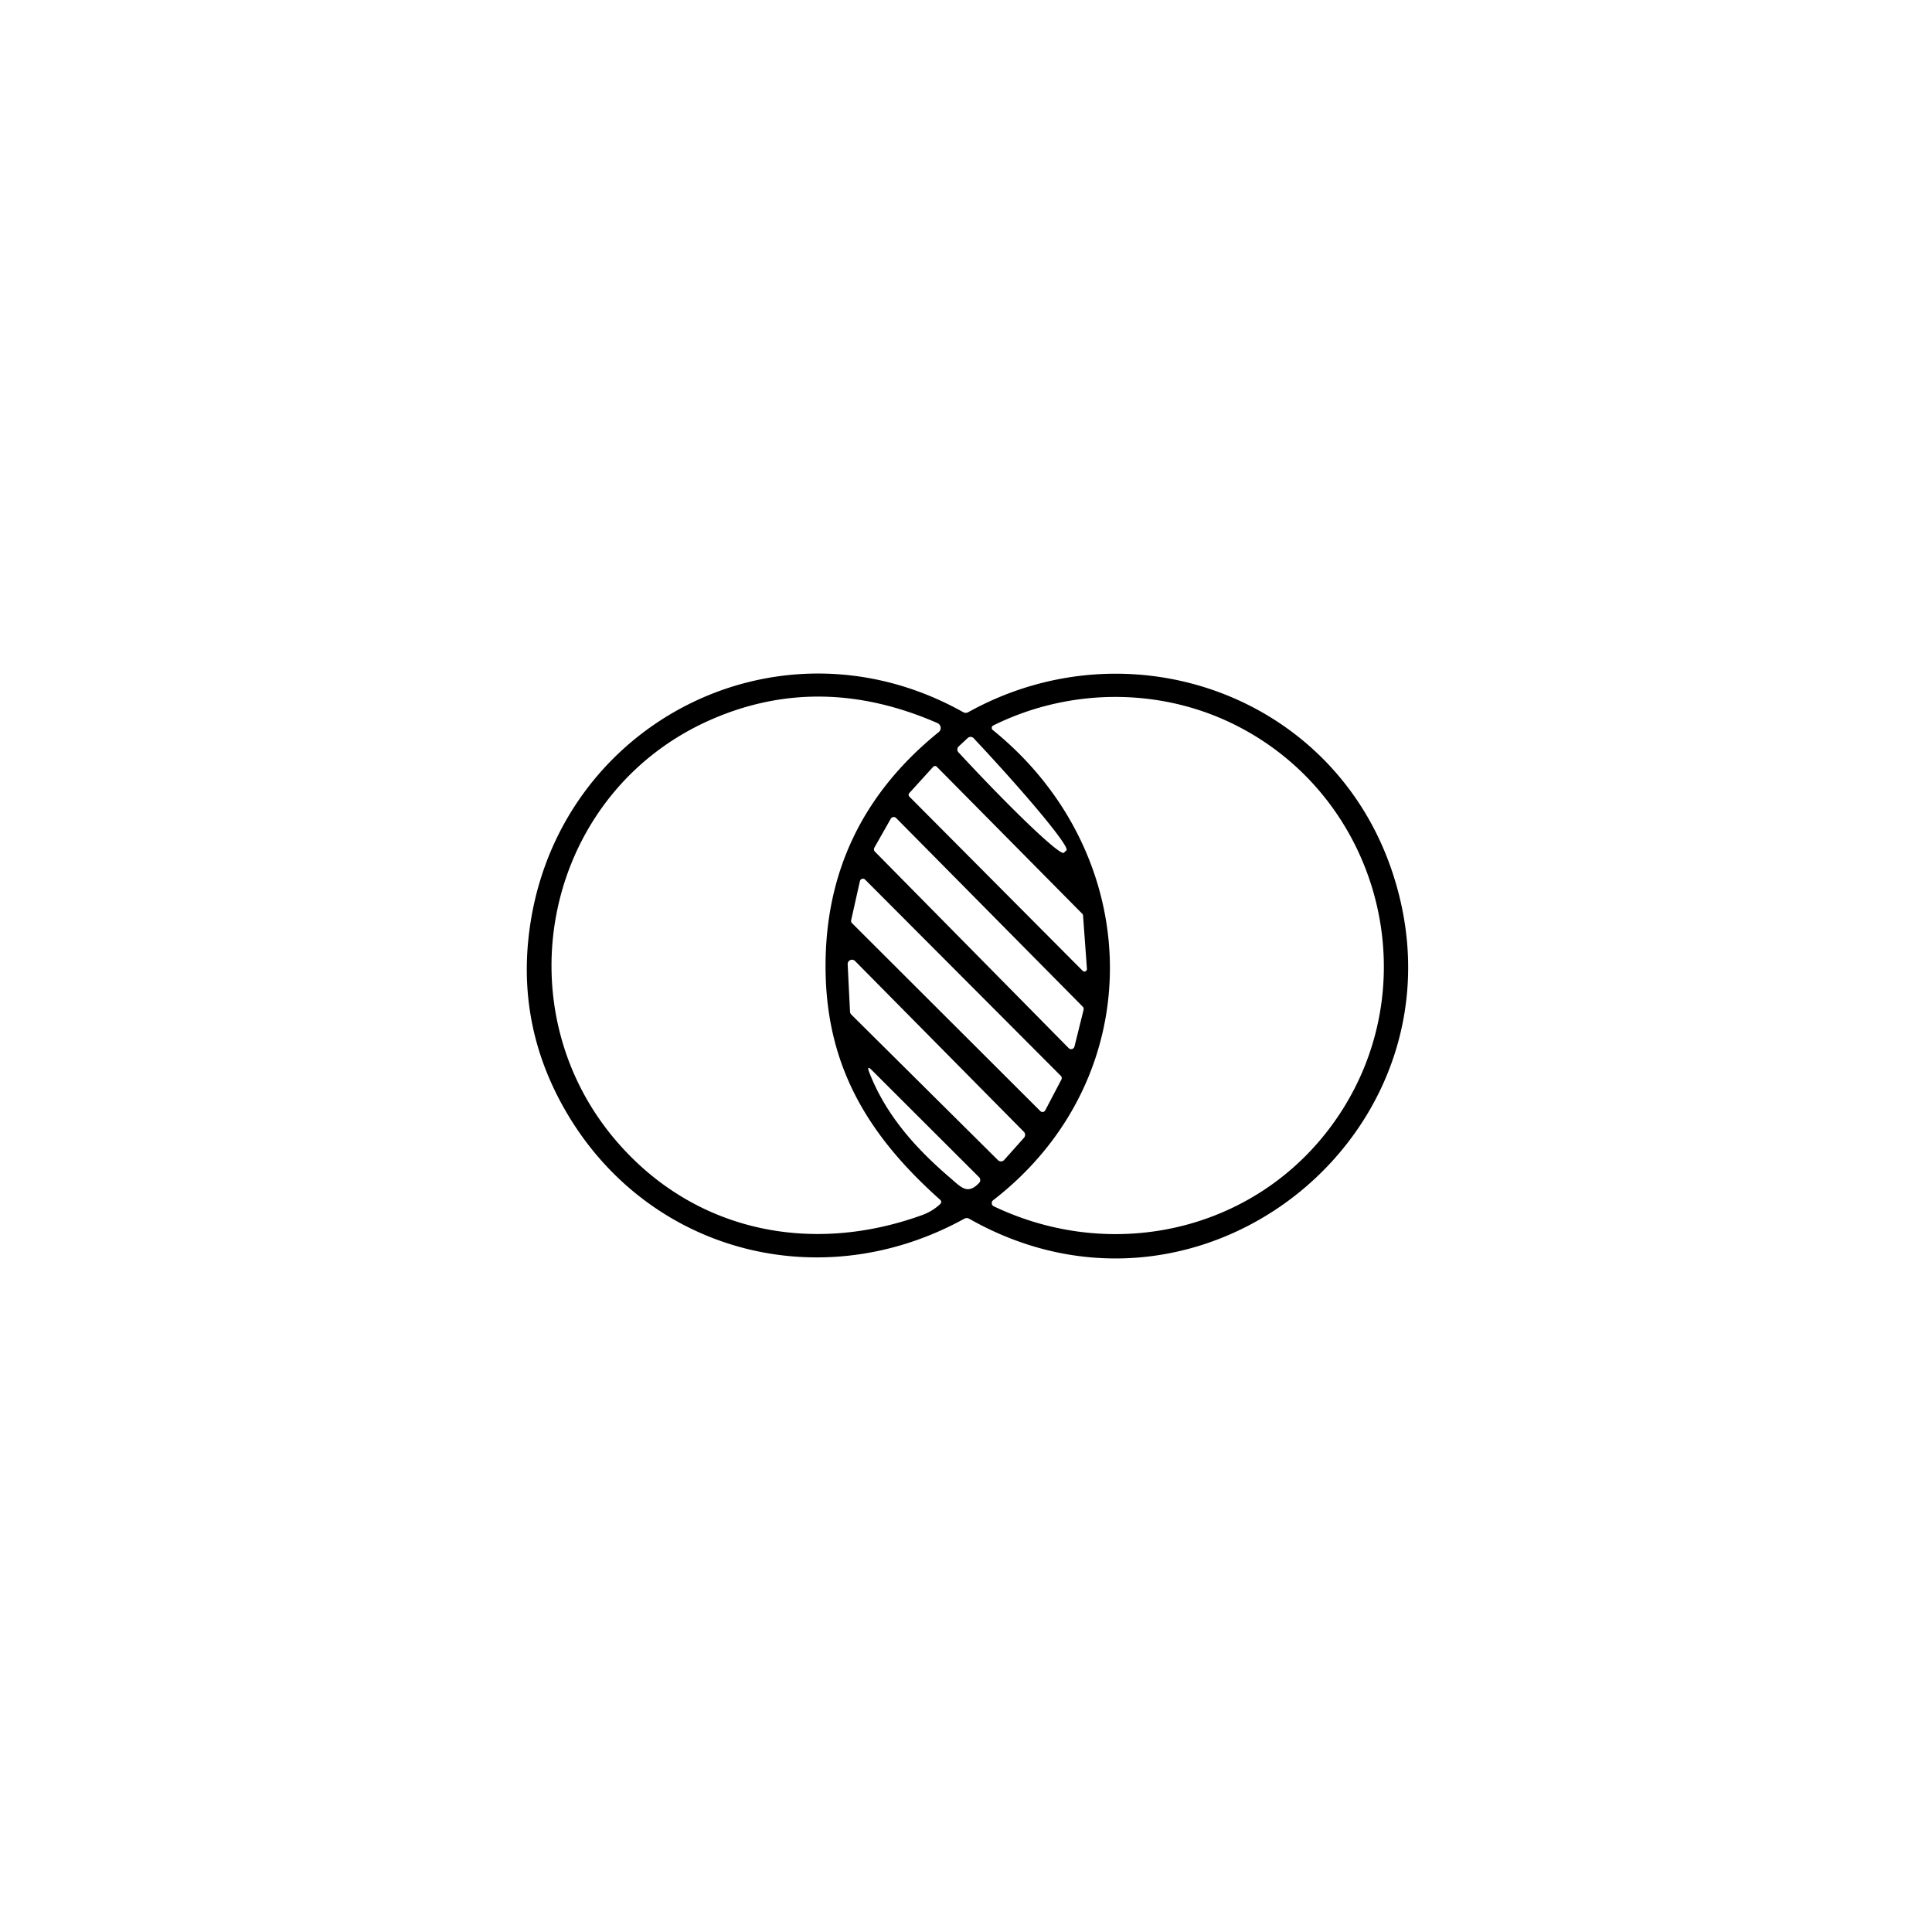 <?xml version="1.0" encoding="UTF-8"?>
<svg data-bbox="174.509 223.119 291.963 193.76" viewBox="0 0 640 640" height="640" width="640" xmlns="http://www.w3.org/2000/svg" data-type="shape">
    <g>
        <path d="M319.437 403.716c-48.98 27.002-108.247 10.185-134.276-39.73q-12.926-24.798-10.166-52.515c7.029-70.583 82-110.332 144.065-75.566q.854.476 1.708 0c53.468-29.643 121.133-5.738 140.57 53.31 27.757 84.262-62.462 158.677-140.253 114.52q-.814-.456-1.648-.02Zm-7.961-6.235c-23.19-20.688-37.426-43.203-37.982-75.388q-.854-48.564 37.466-79.577a1.733 1.733 0 0 0 .64-1.592 1.781 1.781 0 0 0-1.038-1.386q-38.756-16.916-74.792-1.25c-55.474 24.122-70.325 95.678-30.874 140.53 25.573 29.107 63.753 36.97 100.425 23.746q3.633-1.31 6.194-3.772a.893.893 0 0 0-.04-1.31Zm97.982-157.189c-25.056-12.667-55.196-12.468-80.41.02a.893.893 0 0 0-.18 1.51c50.967 41.217 52.476 115.295.12 155.778a1.205 1.205 0 0 0-.453 1.073c.044.41.298.764.67.933 41.576 19.834 91.054 6.989 115.694-32.324 27.816-44.434 11.118-103.482-35.44-126.99Zm-88.889 4.19-2.998 2.78a1.39 1.39 0 0 0-.06 1.965l1.648 1.767c8.282 8.881 16.444 17.194 22.682 23.1 6.24 5.908 10.045 8.928 10.575 8.39l.854-.795c.603-.46-2.125-4.453-7.585-11.096-5.462-6.642-13.201-15.382-21.502-24.285l-1.648-1.767a1.39 1.39 0 0 0-1.966-.06Zm38.2 58.75a.834.834 0 0 0-.238-.517l-48.207-48.723a.834.834 0 0 0-1.21.04l-7.903 8.696a.834.834 0 0 0 .02 1.152l57.4 57.697a.834.834 0 0 0 1.429-.655l-1.29-17.69Zm.18 31.29a1.132 1.132 0 0 0-.299-1.072l-61.787-62.462a1.132 1.132 0 0 0-1.787.238l-5.42 9.55a1.132 1.132 0 0 0 .178 1.35l64.21 65.103a1.132 1.132 0 0 0 1.886-.536l3.018-12.17Zm-76.997-29.682a1.032 1.032 0 0 0 .278.953l62.383 62.264a1.032 1.032 0 0 0 1.648-.258l5.34-10.186a1.032 1.032 0 0 0-.178-1.21l-64.825-65.005a1.032 1.032 0 0 0-1.747.497l-2.899 12.945Zm57.28 72.032a1.43 1.43 0 0 0-.06-1.946l-55.93-56.585a1.43 1.43 0 0 0-2.442 1.072l.775 15.705a1.43 1.43 0 0 0 .417.953l48.584 48.227a1.43 1.43 0 0 0 2.085-.06l6.571-7.366Zm-14.91 13.084-35.42-35.36q-1.947-1.966-.954.635c5.52 14.196 15.407 25.195 26.824 34.964 3.573 3.057 5.718 5.738 9.57 1.667a1.37 1.37 0 0 0-.02-1.906Z"/>
    </g>
</svg>
